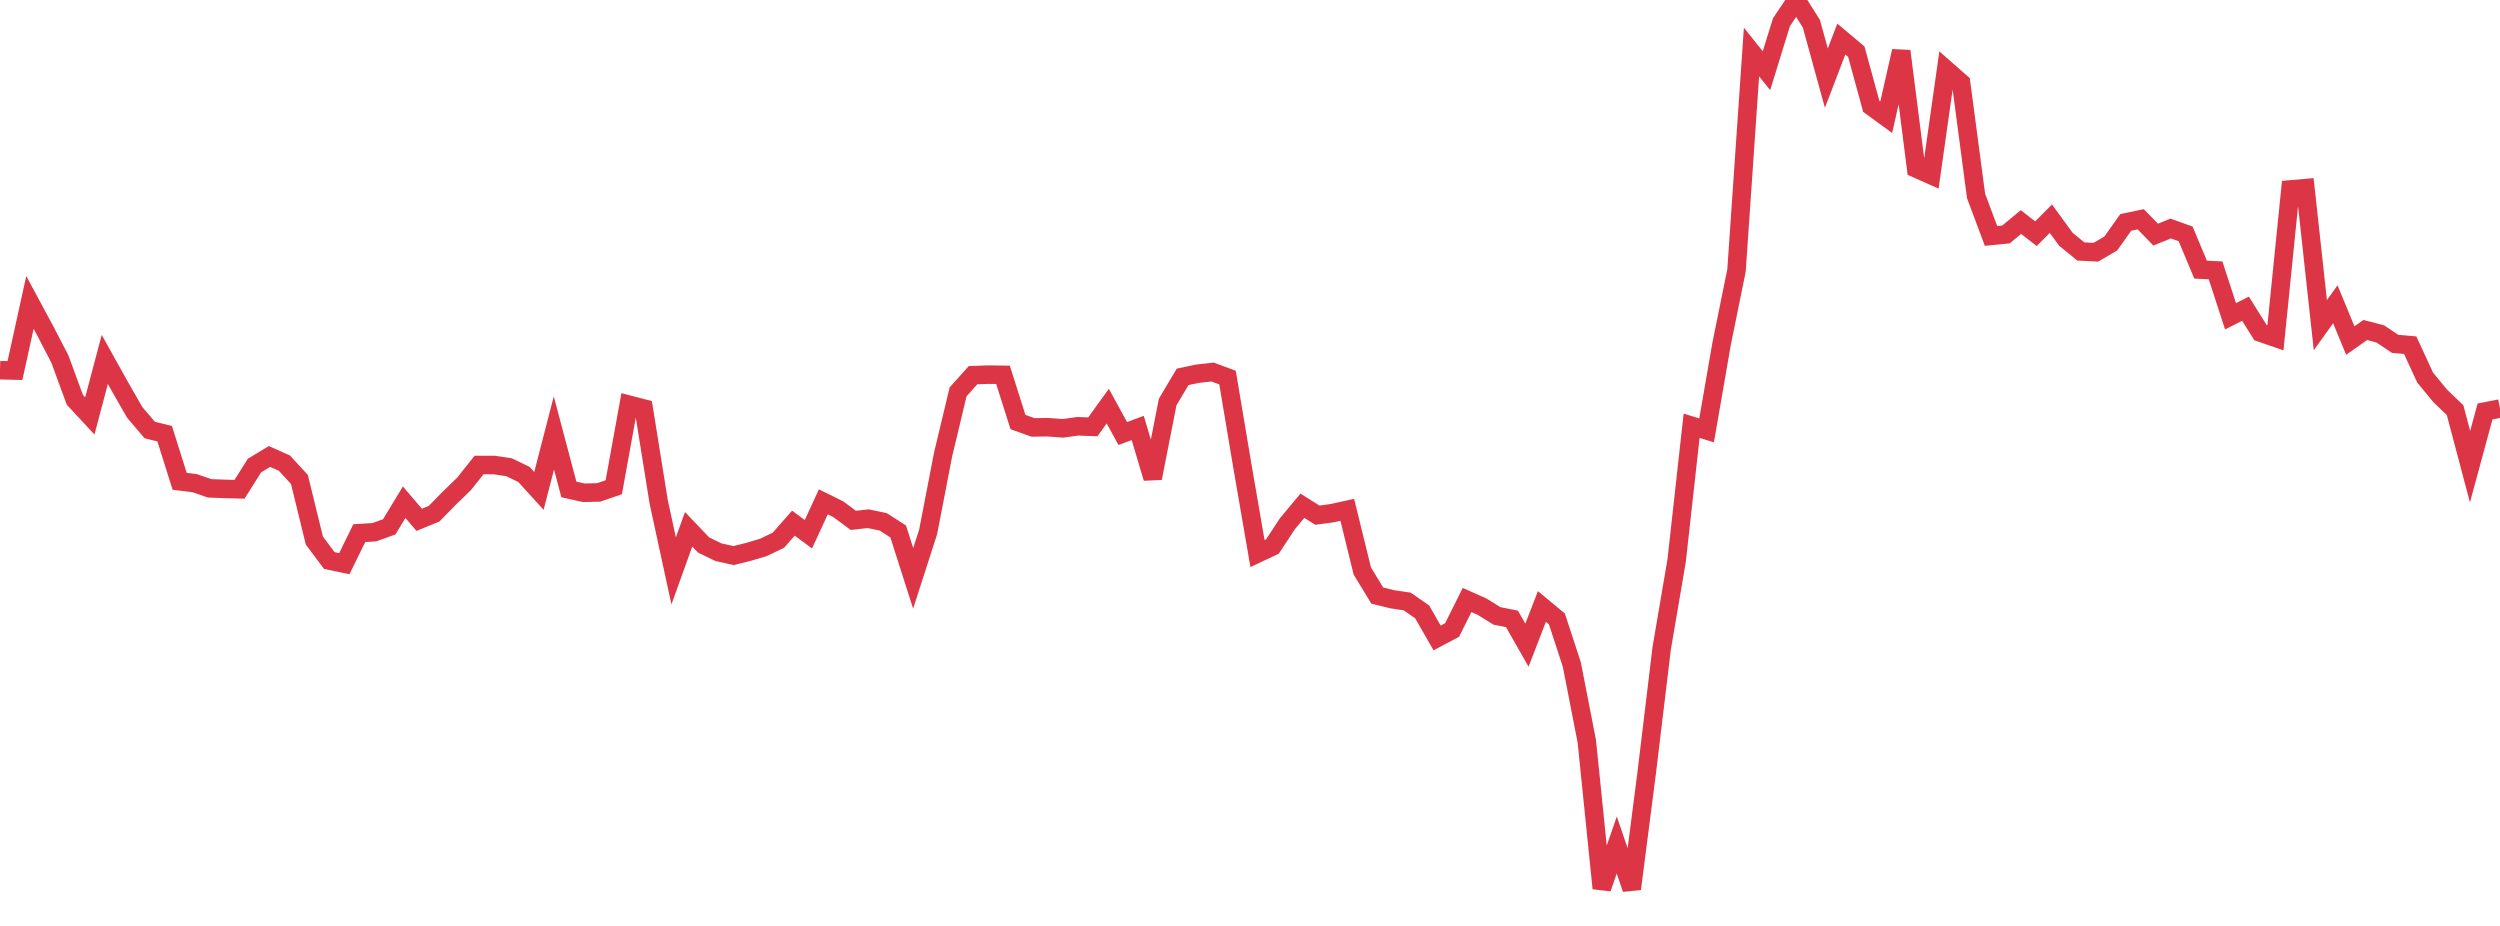 <?xml version="1.0" standalone="no"?>
<!DOCTYPE svg PUBLIC "-//W3C//DTD SVG 1.1//EN" "http://www.w3.org/Graphics/SVG/1.1/DTD/svg11.dtd">
<svg width="135" height="50" viewBox="0 0 135 50" preserveAspectRatio="none" class="sparkline" xmlns="http://www.w3.org/2000/svg"
xmlns:xlink="http://www.w3.org/1999/xlink"><path  class="sparkline--line" d="M 0 19.99 L 0 19.99 L 0.808 20.01 L 1.617 16.33 L 2.425 17.83 L 3.234 19.39 L 4.042 21.59 L 4.85 22.46 L 5.659 19.41 L 6.467 20.86 L 7.275 22.27 L 8.084 23.22 L 8.892 23.42 L 9.701 25.99 L 10.509 26.09 L 11.317 26.37 L 12.126 26.4 L 12.934 26.42 L 13.743 25.14 L 14.551 24.65 L 15.359 25.01 L 16.168 25.89 L 16.976 29.19 L 17.784 30.27 L 18.593 30.44 L 19.401 28.79 L 20.21 28.74 L 21.018 28.45 L 21.826 27.12 L 22.635 28.07 L 23.443 27.74 L 24.251 26.91 L 25.06 26.13 L 25.868 25.11 L 26.677 25.11 L 27.485 25.23 L 28.293 25.62 L 29.102 26.51 L 29.91 23.38 L 30.719 26.43 L 31.527 26.61 L 32.335 26.59 L 33.144 26.31 L 33.952 21.85 L 34.76 22.06 L 35.569 27.1 L 36.377 30.83 L 37.186 28.58 L 37.994 29.43 L 38.802 29.82 L 39.611 30 L 40.419 29.8 L 41.228 29.56 L 42.036 29.17 L 42.844 28.25 L 43.653 28.85 L 44.461 27.1 L 45.269 27.5 L 46.078 28.1 L 46.886 28.01 L 47.695 28.18 L 48.503 28.7 L 49.311 31.23 L 50.12 28.72 L 50.928 24.54 L 51.737 21.16 L 52.545 20.26 L 53.353 20.23 L 54.162 20.24 L 54.97 22.79 L 55.778 23.08 L 56.587 23.07 L 57.395 23.13 L 58.204 23.02 L 59.012 23.05 L 59.82 21.93 L 60.629 23.41 L 61.437 23.11 L 62.246 25.82 L 63.054 21.71 L 63.862 20.35 L 64.671 20.18 L 65.479 20.09 L 66.287 20.39 L 67.096 25.21 L 67.904 29.89 L 68.713 29.51 L 69.521 28.28 L 70.329 27.31 L 71.138 27.82 L 71.946 27.71 L 72.754 27.53 L 73.563 30.83 L 74.371 32.16 L 75.18 32.36 L 75.988 32.48 L 76.796 33.04 L 77.605 34.45 L 78.413 34.02 L 79.222 32.4 L 80.03 32.76 L 80.838 33.26 L 81.647 33.42 L 82.455 34.84 L 83.263 32.75 L 84.072 33.42 L 84.88 35.89 L 85.689 40.04 L 86.497 47.97 L 87.305 45.63 L 88.114 48 L 88.922 41.73 L 89.731 35.01 L 90.539 30.27 L 91.347 22.99 L 92.156 23.24 L 92.964 18.58 L 93.772 14.6 L 94.581 2.81 L 95.389 3.82 L 96.198 1.2 L 97.006 0 L 97.814 1.28 L 98.623 4.22 L 99.431 2.11 L 100.24 2.79 L 101.048 5.74 L 101.856 6.33 L 102.665 2.76 L 103.473 9.1 L 104.281 9.46 L 105.09 3.76 L 105.898 4.47 L 106.707 10.58 L 107.515 12.74 L 108.323 12.66 L 109.132 11.99 L 109.94 12.62 L 110.749 11.81 L 111.557 12.92 L 112.365 13.58 L 113.174 13.62 L 113.982 13.15 L 114.79 12.01 L 115.599 11.84 L 116.407 12.67 L 117.216 12.34 L 118.024 12.63 L 118.832 14.56 L 119.641 14.6 L 120.449 17.08 L 121.257 16.67 L 122.066 17.96 L 122.874 18.24 L 123.683 10.23 L 124.491 10.16 L 125.299 17.56 L 126.108 16.43 L 126.916 18.39 L 127.725 17.82 L 128.533 18.03 L 129.341 18.57 L 130.15 18.64 L 130.958 20.39 L 131.766 21.37 L 132.575 22.15 L 133.383 25.2 L 134.192 22.22 L 135 22.06" fill="none" stroke-width="1" stroke="#dc3545"></path></svg>